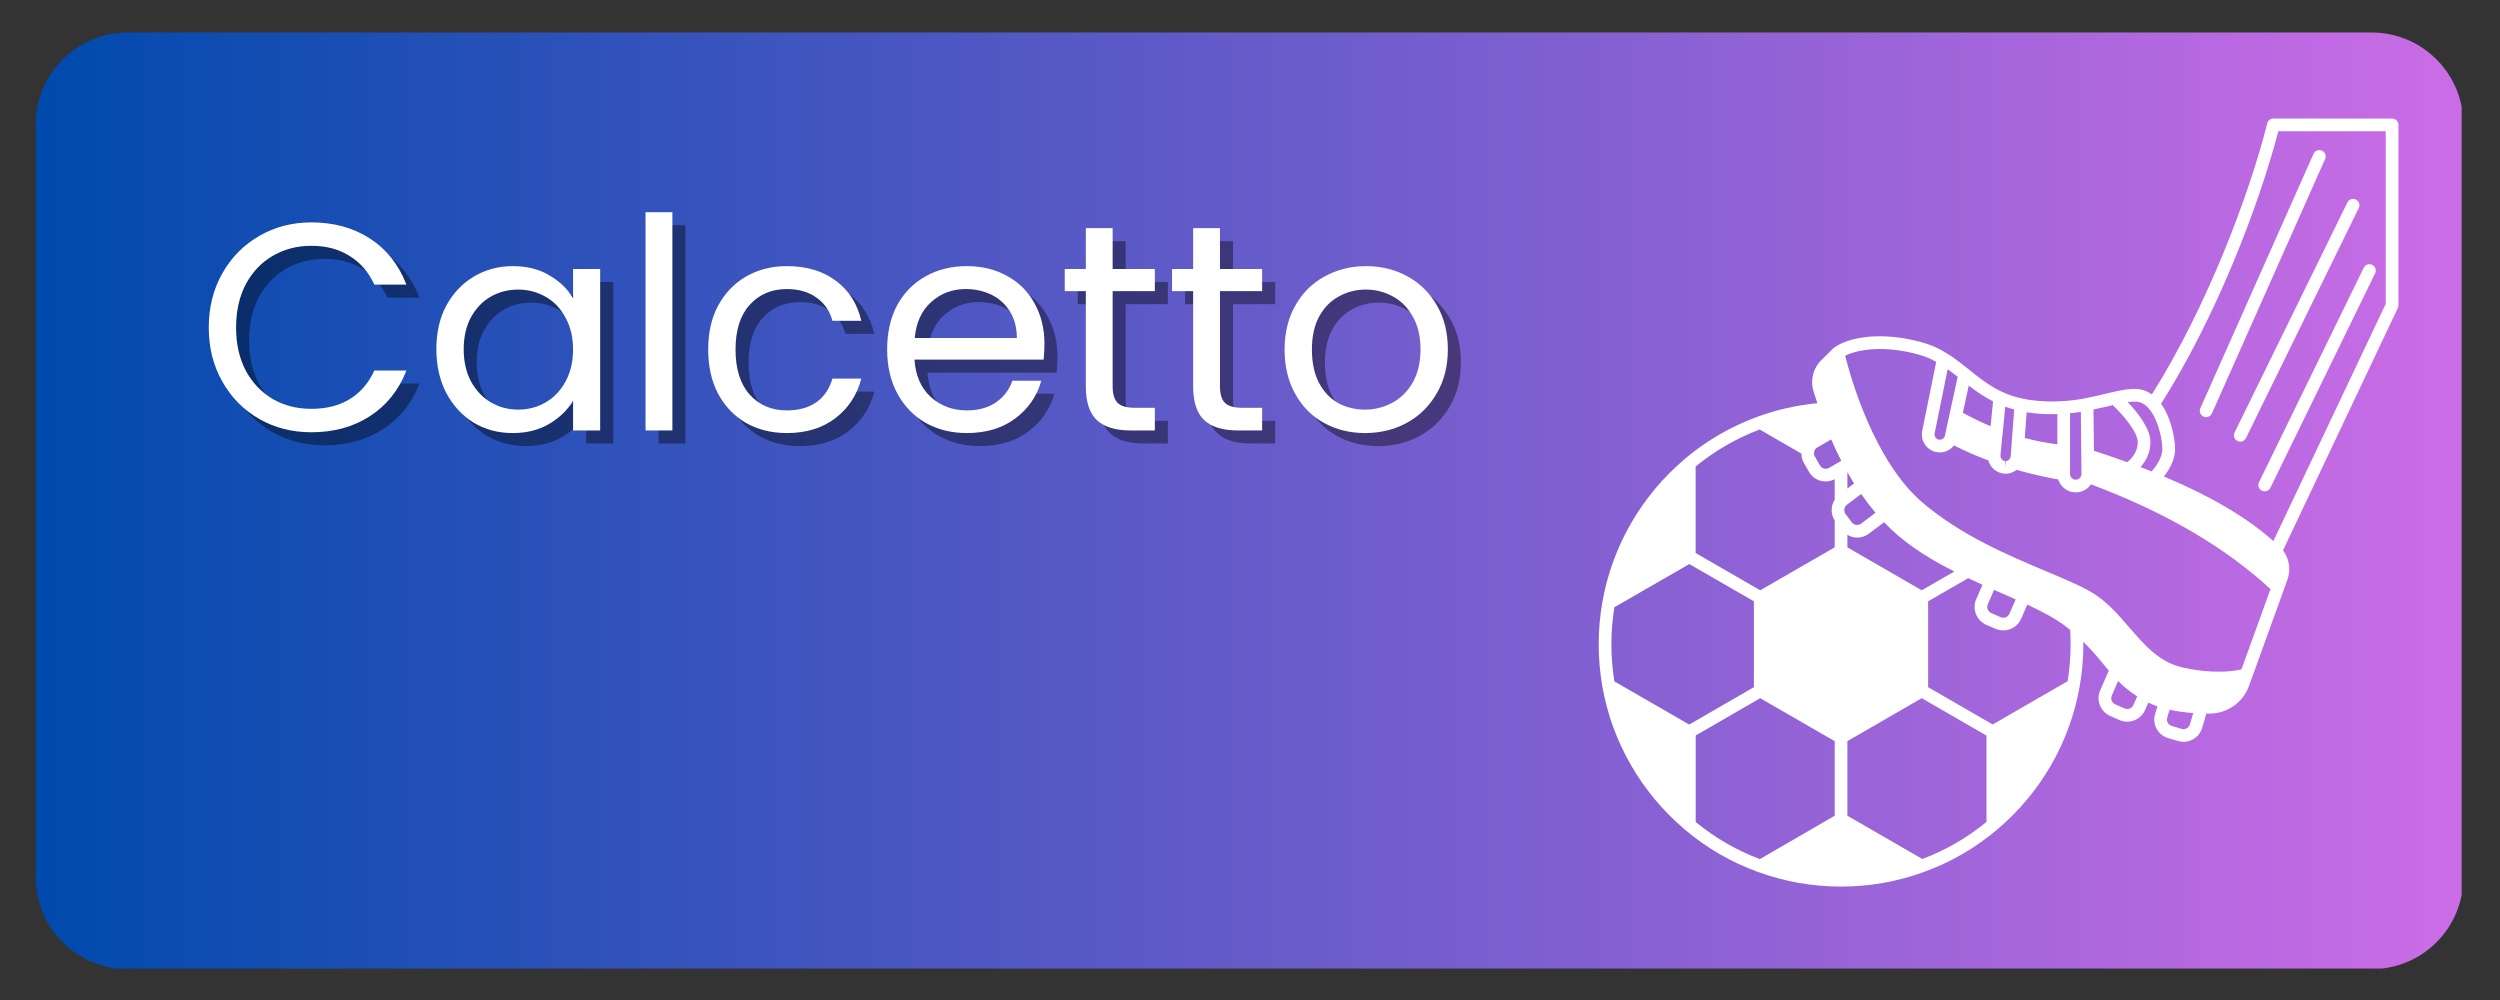 <svg version="1.2" preserveAspectRatio="xMidYMid meet" height="80" viewBox="0 0 150 60" zoomAndPan="magnify" width="200" xmlns:xlink="http://www.w3.org/1999/xlink" xmlns="http://www.w3.org/2000/svg"><rect x="0" y="0" width="150" height="60" fill="#333333" stroke="none"/><defs><clipPath id="9ec5a4f9d8"><path d="M 2.148 1.949 L 147.699 1.949 L 147.699 58.113 L 2.148 58.113 Z M 2.148 1.949"></path></clipPath><clipPath id="71e3583d75"><path d="M 7.648 1.949 L 142.301 1.949 C 143.758 1.949 145.156 2.531 146.188 3.562 C 147.219 4.594 147.801 5.992 147.801 7.449 L 147.801 52.648 C 147.801 54.109 147.219 55.508 146.188 56.539 C 145.156 57.57 143.758 58.148 142.301 58.148 L 7.648 58.148 C 6.191 58.148 4.793 57.57 3.762 56.539 C 2.73 55.508 2.148 54.109 2.148 52.648 L 2.148 7.449 C 2.148 5.992 2.73 4.594 3.762 3.562 C 4.793 2.531 6.191 1.949 7.648 1.949 Z M 7.648 1.949"></path></clipPath><linearGradient id="25682f39c1" y2="128" gradientUnits="userSpaceOnUse" x2="663.456" y1="128" gradientTransform="matrix(0.219,0,0,0.219,2.149,1.95)" x1="0.003"><stop offset="0" style="stop-color:#004aad;stop-opacity:1;"></stop><stop offset="0.004" style="stop-color:#014aad;stop-opacity:1;"></stop><stop offset="0.008" style="stop-color:#024aad;stop-opacity:1;"></stop><stop offset="0.012" style="stop-color:#024aae;stop-opacity:1;"></stop><stop offset="0.016" style="stop-color:#034aae;stop-opacity:1;"></stop><stop offset="0.02" style="stop-color:#044bae;stop-opacity:1;"></stop><stop offset="0.023" style="stop-color:#054bae;stop-opacity:1;"></stop><stop offset="0.027" style="stop-color:#064bae;stop-opacity:1;"></stop><stop offset="0.031" style="stop-color:#064baf;stop-opacity:1;"></stop><stop offset="0.035" style="stop-color:#074baf;stop-opacity:1;"></stop><stop offset="0.039" style="stop-color:#084baf;stop-opacity:1;"></stop><stop offset="0.043" style="stop-color:#094baf;stop-opacity:1;"></stop><stop offset="0.047" style="stop-color:#0a4cb0;stop-opacity:1;"></stop><stop offset="0.051" style="stop-color:#0a4cb0;stop-opacity:1;"></stop><stop offset="0.055" style="stop-color:#0b4cb0;stop-opacity:1;"></stop><stop offset="0.059" style="stop-color:#0c4cb0;stop-opacity:1;"></stop><stop offset="0.062" style="stop-color:#0d4cb0;stop-opacity:1;"></stop><stop offset="0.066" style="stop-color:#0d4cb1;stop-opacity:1;"></stop><stop offset="0.07" style="stop-color:#0e4cb1;stop-opacity:1;"></stop><stop offset="0.074" style="stop-color:#0f4cb1;stop-opacity:1;"></stop><stop offset="0.078" style="stop-color:#104db1;stop-opacity:1;"></stop><stop offset="0.082" style="stop-color:#114db2;stop-opacity:1;"></stop><stop offset="0.086" style="stop-color:#114db2;stop-opacity:1;"></stop><stop offset="0.09" style="stop-color:#124db2;stop-opacity:1;"></stop><stop offset="0.094" style="stop-color:#134db2;stop-opacity:1;"></stop><stop offset="0.098" style="stop-color:#144db2;stop-opacity:1;"></stop><stop offset="0.102" style="stop-color:#154db3;stop-opacity:1;"></stop><stop offset="0.105" style="stop-color:#154eb3;stop-opacity:1;"></stop><stop offset="0.109" style="stop-color:#164eb3;stop-opacity:1;"></stop><stop offset="0.113" style="stop-color:#174eb3;stop-opacity:1;"></stop><stop offset="0.117" style="stop-color:#184eb4;stop-opacity:1;"></stop><stop offset="0.121" style="stop-color:#194eb4;stop-opacity:1;"></stop><stop offset="0.125" style="stop-color:#194eb4;stop-opacity:1;"></stop><stop offset="0.129" style="stop-color:#1a4eb4;stop-opacity:1;"></stop><stop offset="0.133" style="stop-color:#1b4eb4;stop-opacity:1;"></stop><stop offset="0.137" style="stop-color:#1c4fb5;stop-opacity:1;"></stop><stop offset="0.141" style="stop-color:#1d4fb5;stop-opacity:1;"></stop><stop offset="0.145" style="stop-color:#1d4fb5;stop-opacity:1;"></stop><stop offset="0.148" style="stop-color:#1e4fb5;stop-opacity:1;"></stop><stop offset="0.152" style="stop-color:#1f4fb6;stop-opacity:1;"></stop><stop offset="0.156" style="stop-color:#204fb6;stop-opacity:1;"></stop><stop offset="0.16" style="stop-color:#214fb6;stop-opacity:1;"></stop><stop offset="0.164" style="stop-color:#2150b6;stop-opacity:1;"></stop><stop offset="0.168" style="stop-color:#2250b6;stop-opacity:1;"></stop><stop offset="0.172" style="stop-color:#2350b7;stop-opacity:1;"></stop><stop offset="0.176" style="stop-color:#2450b7;stop-opacity:1;"></stop><stop offset="0.18" style="stop-color:#2450b7;stop-opacity:1;"></stop><stop offset="0.184" style="stop-color:#2550b7;stop-opacity:1;"></stop><stop offset="0.188" style="stop-color:#2650b8;stop-opacity:1;"></stop><stop offset="0.191" style="stop-color:#2750b8;stop-opacity:1;"></stop><stop offset="0.195" style="stop-color:#2851b8;stop-opacity:1;"></stop><stop offset="0.199" style="stop-color:#2851b8;stop-opacity:1;"></stop><stop offset="0.203" style="stop-color:#2951b8;stop-opacity:1;"></stop><stop offset="0.207" style="stop-color:#2a51b9;stop-opacity:1;"></stop><stop offset="0.211" style="stop-color:#2b51b9;stop-opacity:1;"></stop><stop offset="0.215" style="stop-color:#2c51b9;stop-opacity:1;"></stop><stop offset="0.219" style="stop-color:#2c51b9;stop-opacity:1;"></stop><stop offset="0.223" style="stop-color:#2d52ba;stop-opacity:1;"></stop><stop offset="0.227" style="stop-color:#2e52ba;stop-opacity:1;"></stop><stop offset="0.23" style="stop-color:#2f52ba;stop-opacity:1;"></stop><stop offset="0.234" style="stop-color:#3052ba;stop-opacity:1;"></stop><stop offset="0.238" style="stop-color:#3052ba;stop-opacity:1;"></stop><stop offset="0.242" style="stop-color:#3152bb;stop-opacity:1;"></stop><stop offset="0.246" style="stop-color:#3252bb;stop-opacity:1;"></stop><stop offset="0.25" style="stop-color:#3352bb;stop-opacity:1;"></stop><stop offset="0.254" style="stop-color:#3453bb;stop-opacity:1;"></stop><stop offset="0.258" style="stop-color:#3453bc;stop-opacity:1;"></stop><stop offset="0.262" style="stop-color:#3553bc;stop-opacity:1;"></stop><stop offset="0.266" style="stop-color:#3653bc;stop-opacity:1;"></stop><stop offset="0.27" style="stop-color:#3753bc;stop-opacity:1;"></stop><stop offset="0.273" style="stop-color:#3853bd;stop-opacity:1;"></stop><stop offset="0.277" style="stop-color:#3853bd;stop-opacity:1;"></stop><stop offset="0.281" style="stop-color:#3954bd;stop-opacity:1;"></stop><stop offset="0.285" style="stop-color:#3a54bd;stop-opacity:1;"></stop><stop offset="0.289" style="stop-color:#3b54bd;stop-opacity:1;"></stop><stop offset="0.293" style="stop-color:#3b54be;stop-opacity:1;"></stop><stop offset="0.297" style="stop-color:#3c54be;stop-opacity:1;"></stop><stop offset="0.301" style="stop-color:#3d54be;stop-opacity:1;"></stop><stop offset="0.305" style="stop-color:#3e54be;stop-opacity:1;"></stop><stop offset="0.309" style="stop-color:#3f54bf;stop-opacity:1;"></stop><stop offset="0.312" style="stop-color:#3f55bf;stop-opacity:1;"></stop><stop offset="0.316" style="stop-color:#4055bf;stop-opacity:1;"></stop><stop offset="0.32" style="stop-color:#4155bf;stop-opacity:1;"></stop><stop offset="0.324" style="stop-color:#4255bf;stop-opacity:1;"></stop><stop offset="0.328" style="stop-color:#4355c0;stop-opacity:1;"></stop><stop offset="0.332" style="stop-color:#4355c0;stop-opacity:1;"></stop><stop offset="0.336" style="stop-color:#4455c0;stop-opacity:1;"></stop><stop offset="0.34" style="stop-color:#4556c0;stop-opacity:1;"></stop><stop offset="0.344" style="stop-color:#4656c1;stop-opacity:1;"></stop><stop offset="0.348" style="stop-color:#4756c1;stop-opacity:1;"></stop><stop offset="0.352" style="stop-color:#4756c1;stop-opacity:1;"></stop><stop offset="0.355" style="stop-color:#4856c1;stop-opacity:1;"></stop><stop offset="0.359" style="stop-color:#4956c1;stop-opacity:1;"></stop><stop offset="0.363" style="stop-color:#4a56c2;stop-opacity:1;"></stop><stop offset="0.367" style="stop-color:#4b56c2;stop-opacity:1;"></stop><stop offset="0.371" style="stop-color:#4b57c2;stop-opacity:1;"></stop><stop offset="0.375" style="stop-color:#4c57c2;stop-opacity:1;"></stop><stop offset="0.379" style="stop-color:#4d57c3;stop-opacity:1;"></stop><stop offset="0.383" style="stop-color:#4e57c3;stop-opacity:1;"></stop><stop offset="0.387" style="stop-color:#4e57c3;stop-opacity:1;"></stop><stop offset="0.391" style="stop-color:#4f57c3;stop-opacity:1;"></stop><stop offset="0.395" style="stop-color:#5057c3;stop-opacity:1;"></stop><stop offset="0.398" style="stop-color:#5158c4;stop-opacity:1;"></stop><stop offset="0.402" style="stop-color:#5258c4;stop-opacity:1;"></stop><stop offset="0.406" style="stop-color:#5258c4;stop-opacity:1;"></stop><stop offset="0.41" style="stop-color:#5358c4;stop-opacity:1;"></stop><stop offset="0.414" style="stop-color:#5458c5;stop-opacity:1;"></stop><stop offset="0.418" style="stop-color:#5558c5;stop-opacity:1;"></stop><stop offset="0.422" style="stop-color:#5658c5;stop-opacity:1;"></stop><stop offset="0.426" style="stop-color:#5658c5;stop-opacity:1;"></stop><stop offset="0.43" style="stop-color:#5759c5;stop-opacity:1;"></stop><stop offset="0.434" style="stop-color:#5859c6;stop-opacity:1;"></stop><stop offset="0.438" style="stop-color:#5959c6;stop-opacity:1;"></stop><stop offset="0.441" style="stop-color:#5a59c6;stop-opacity:1;"></stop><stop offset="0.445" style="stop-color:#5a59c6;stop-opacity:1;"></stop><stop offset="0.449" style="stop-color:#5b59c7;stop-opacity:1;"></stop><stop offset="0.453" style="stop-color:#5c59c7;stop-opacity:1;"></stop><stop offset="0.457" style="stop-color:#5d5ac7;stop-opacity:1;"></stop><stop offset="0.461" style="stop-color:#5e5ac7;stop-opacity:1;"></stop><stop offset="0.465" style="stop-color:#5e5ac7;stop-opacity:1;"></stop><stop offset="0.469" style="stop-color:#5f5ac8;stop-opacity:1;"></stop><stop offset="0.473" style="stop-color:#605ac8;stop-opacity:1;"></stop><stop offset="0.477" style="stop-color:#615ac8;stop-opacity:1;"></stop><stop offset="0.48" style="stop-color:#625ac8;stop-opacity:1;"></stop><stop offset="0.484" style="stop-color:#625bc9;stop-opacity:1;"></stop><stop offset="0.488" style="stop-color:#635bc9;stop-opacity:1;"></stop><stop offset="0.492" style="stop-color:#645bc9;stop-opacity:1;"></stop><stop offset="0.496" style="stop-color:#655bc9;stop-opacity:1;"></stop><stop offset="0.5" style="stop-color:#655bc9;stop-opacity:1;"></stop><stop offset="0.504" style="stop-color:#665bca;stop-opacity:1;"></stop><stop offset="0.508" style="stop-color:#675bca;stop-opacity:1;"></stop><stop offset="0.512" style="stop-color:#685bca;stop-opacity:1;"></stop><stop offset="0.516" style="stop-color:#695cca;stop-opacity:1;"></stop><stop offset="0.52" style="stop-color:#695ccb;stop-opacity:1;"></stop><stop offset="0.523" style="stop-color:#6a5ccb;stop-opacity:1;"></stop><stop offset="0.527" style="stop-color:#6b5ccb;stop-opacity:1;"></stop><stop offset="0.531" style="stop-color:#6c5ccb;stop-opacity:1;"></stop><stop offset="0.535" style="stop-color:#6d5ccb;stop-opacity:1;"></stop><stop offset="0.539" style="stop-color:#6d5ccc;stop-opacity:1;"></stop><stop offset="0.543" style="stop-color:#6e5dcc;stop-opacity:1;"></stop><stop offset="0.547" style="stop-color:#6f5dcc;stop-opacity:1;"></stop><stop offset="0.551" style="stop-color:#705dcc;stop-opacity:1;"></stop><stop offset="0.555" style="stop-color:#715dcd;stop-opacity:1;"></stop><stop offset="0.559" style="stop-color:#715dcd;stop-opacity:1;"></stop><stop offset="0.562" style="stop-color:#725dcd;stop-opacity:1;"></stop><stop offset="0.566" style="stop-color:#735dcd;stop-opacity:1;"></stop><stop offset="0.57" style="stop-color:#745dcd;stop-opacity:1;"></stop><stop offset="0.574" style="stop-color:#755ece;stop-opacity:1;"></stop><stop offset="0.578" style="stop-color:#755ece;stop-opacity:1;"></stop><stop offset="0.582" style="stop-color:#765ece;stop-opacity:1;"></stop><stop offset="0.586" style="stop-color:#775ece;stop-opacity:1;"></stop><stop offset="0.59" style="stop-color:#785ecf;stop-opacity:1;"></stop><stop offset="0.594" style="stop-color:#795ecf;stop-opacity:1;"></stop><stop offset="0.598" style="stop-color:#795ecf;stop-opacity:1;"></stop><stop offset="0.602" style="stop-color:#7a5fcf;stop-opacity:1;"></stop><stop offset="0.605" style="stop-color:#7b5fcf;stop-opacity:1;"></stop><stop offset="0.609" style="stop-color:#7c5fd0;stop-opacity:1;"></stop><stop offset="0.613" style="stop-color:#7c5fd0;stop-opacity:1;"></stop><stop offset="0.617" style="stop-color:#7d5fd0;stop-opacity:1;"></stop><stop offset="0.621" style="stop-color:#7e5fd0;stop-opacity:1;"></stop><stop offset="0.625" style="stop-color:#7f5fd1;stop-opacity:1;"></stop><stop offset="0.629" style="stop-color:#805fd1;stop-opacity:1;"></stop><stop offset="0.633" style="stop-color:#8060d1;stop-opacity:1;"></stop><stop offset="0.637" style="stop-color:#8160d1;stop-opacity:1;"></stop><stop offset="0.641" style="stop-color:#8260d1;stop-opacity:1;"></stop><stop offset="0.645" style="stop-color:#8360d2;stop-opacity:1;"></stop><stop offset="0.648" style="stop-color:#8460d2;stop-opacity:1;"></stop><stop offset="0.652" style="stop-color:#8460d2;stop-opacity:1;"></stop><stop offset="0.656" style="stop-color:#8560d2;stop-opacity:1;"></stop><stop offset="0.66" style="stop-color:#8661d3;stop-opacity:1;"></stop><stop offset="0.664" style="stop-color:#8761d3;stop-opacity:1;"></stop><stop offset="0.668" style="stop-color:#8861d3;stop-opacity:1;"></stop><stop offset="0.672" style="stop-color:#8861d3;stop-opacity:1;"></stop><stop offset="0.676" style="stop-color:#8961d3;stop-opacity:1;"></stop><stop offset="0.68" style="stop-color:#8a61d4;stop-opacity:1;"></stop><stop offset="0.684" style="stop-color:#8b61d4;stop-opacity:1;"></stop><stop offset="0.688" style="stop-color:#8c61d4;stop-opacity:1;"></stop><stop offset="0.691" style="stop-color:#8c62d4;stop-opacity:1;"></stop><stop offset="0.695" style="stop-color:#8d62d5;stop-opacity:1;"></stop><stop offset="0.699" style="stop-color:#8e62d5;stop-opacity:1;"></stop><stop offset="0.703" style="stop-color:#8f62d5;stop-opacity:1;"></stop><stop offset="0.707" style="stop-color:#9062d5;stop-opacity:1;"></stop><stop offset="0.711" style="stop-color:#9062d5;stop-opacity:1;"></stop><stop offset="0.715" style="stop-color:#9162d6;stop-opacity:1;"></stop><stop offset="0.719" style="stop-color:#9263d6;stop-opacity:1;"></stop><stop offset="0.723" style="stop-color:#9363d6;stop-opacity:1;"></stop><stop offset="0.727" style="stop-color:#9363d6;stop-opacity:1;"></stop><stop offset="0.73" style="stop-color:#9463d7;stop-opacity:1;"></stop><stop offset="0.734" style="stop-color:#9563d7;stop-opacity:1;"></stop><stop offset="0.738" style="stop-color:#9663d7;stop-opacity:1;"></stop><stop offset="0.742" style="stop-color:#9763d7;stop-opacity:1;"></stop><stop offset="0.746" style="stop-color:#9763d8;stop-opacity:1;"></stop><stop offset="0.75" style="stop-color:#9864d8;stop-opacity:1;"></stop><stop offset="0.754" style="stop-color:#9964d8;stop-opacity:1;"></stop><stop offset="0.758" style="stop-color:#9a64d8;stop-opacity:1;"></stop><stop offset="0.762" style="stop-color:#9b64d8;stop-opacity:1;"></stop><stop offset="0.766" style="stop-color:#9b64d9;stop-opacity:1;"></stop><stop offset="0.77" style="stop-color:#9c64d9;stop-opacity:1;"></stop><stop offset="0.773" style="stop-color:#9d64d9;stop-opacity:1;"></stop><stop offset="0.777" style="stop-color:#9e65d9;stop-opacity:1;"></stop><stop offset="0.781" style="stop-color:#9f65da;stop-opacity:1;"></stop><stop offset="0.785" style="stop-color:#9f65da;stop-opacity:1;"></stop><stop offset="0.789" style="stop-color:#a065da;stop-opacity:1;"></stop><stop offset="0.793" style="stop-color:#a165da;stop-opacity:1;"></stop><stop offset="0.797" style="stop-color:#a265da;stop-opacity:1;"></stop><stop offset="0.801" style="stop-color:#a365db;stop-opacity:1;"></stop><stop offset="0.805" style="stop-color:#a365db;stop-opacity:1;"></stop><stop offset="0.809" style="stop-color:#a466db;stop-opacity:1;"></stop><stop offset="0.812" style="stop-color:#a566db;stop-opacity:1;"></stop><stop offset="0.816" style="stop-color:#a666dc;stop-opacity:1;"></stop><stop offset="0.82" style="stop-color:#a766dc;stop-opacity:1;"></stop><stop offset="0.824" style="stop-color:#a766dc;stop-opacity:1;"></stop><stop offset="0.828" style="stop-color:#a866dc;stop-opacity:1;"></stop><stop offset="0.832" style="stop-color:#a966dc;stop-opacity:1;"></stop><stop offset="0.836" style="stop-color:#aa67dd;stop-opacity:1;"></stop><stop offset="0.84" style="stop-color:#aa67dd;stop-opacity:1;"></stop><stop offset="0.844" style="stop-color:#ab67dd;stop-opacity:1;"></stop><stop offset="0.848" style="stop-color:#ac67dd;stop-opacity:1;"></stop><stop offset="0.852" style="stop-color:#ad67de;stop-opacity:1;"></stop><stop offset="0.855" style="stop-color:#ae67de;stop-opacity:1;"></stop><stop offset="0.859" style="stop-color:#ae67de;stop-opacity:1;"></stop><stop offset="0.863" style="stop-color:#af67de;stop-opacity:1;"></stop><stop offset="0.867" style="stop-color:#b068de;stop-opacity:1;"></stop><stop offset="0.871" style="stop-color:#b168df;stop-opacity:1;"></stop><stop offset="0.875" style="stop-color:#b268df;stop-opacity:1;"></stop><stop offset="0.879" style="stop-color:#b268df;stop-opacity:1;"></stop><stop offset="0.883" style="stop-color:#b368df;stop-opacity:1;"></stop><stop offset="0.887" style="stop-color:#b468e0;stop-opacity:1;"></stop><stop offset="0.891" style="stop-color:#b568e0;stop-opacity:1;"></stop><stop offset="0.895" style="stop-color:#b669e0;stop-opacity:1;"></stop><stop offset="0.898" style="stop-color:#b669e0;stop-opacity:1;"></stop><stop offset="0.902" style="stop-color:#b769e0;stop-opacity:1;"></stop><stop offset="0.906" style="stop-color:#b869e1;stop-opacity:1;"></stop><stop offset="0.91" style="stop-color:#b969e1;stop-opacity:1;"></stop><stop offset="0.914" style="stop-color:#ba69e1;stop-opacity:1;"></stop><stop offset="0.918" style="stop-color:#ba69e1;stop-opacity:1;"></stop><stop offset="0.922" style="stop-color:#bb69e2;stop-opacity:1;"></stop><stop offset="0.926" style="stop-color:#bc6ae2;stop-opacity:1;"></stop><stop offset="0.93" style="stop-color:#bd6ae2;stop-opacity:1;"></stop><stop offset="0.934" style="stop-color:#bd6ae2;stop-opacity:1;"></stop><stop offset="0.938" style="stop-color:#be6ae2;stop-opacity:1;"></stop><stop offset="0.941" style="stop-color:#bf6ae3;stop-opacity:1;"></stop><stop offset="0.945" style="stop-color:#c06ae3;stop-opacity:1;"></stop><stop offset="0.949" style="stop-color:#c16ae3;stop-opacity:1;"></stop><stop offset="0.953" style="stop-color:#c16be3;stop-opacity:1;"></stop><stop offset="0.957" style="stop-color:#c26be4;stop-opacity:1;"></stop><stop offset="0.961" style="stop-color:#c36be4;stop-opacity:1;"></stop><stop offset="0.965" style="stop-color:#c46be4;stop-opacity:1;"></stop><stop offset="0.969" style="stop-color:#c56be4;stop-opacity:1;"></stop><stop offset="0.973" style="stop-color:#c56be4;stop-opacity:1;"></stop><stop offset="0.977" style="stop-color:#c66be5;stop-opacity:1;"></stop><stop offset="0.98" style="stop-color:#c76be5;stop-opacity:1;"></stop><stop offset="0.984" style="stop-color:#c86ce5;stop-opacity:1;"></stop><stop offset="0.988" style="stop-color:#c96ce5;stop-opacity:1;"></stop><stop offset="0.992" style="stop-color:#c96ce6;stop-opacity:1;"></stop><stop offset="0.996" style="stop-color:#ca6ce6;stop-opacity:1;"></stop><stop offset="1" style="stop-color:#cb6ce6;stop-opacity:1;"></stop></linearGradient><clipPath id="f3c7359448"><path d="M 95.914 7.113 L 143.914 7.113 L 143.914 53.613 L 95.914 53.613 Z M 95.914 7.113"></path></clipPath></defs><g id="35c35d4852"><g clip-path="url(#9ec5a4f9d8)" clip-rule="nonzero"><g clip-path="url(#71e3583d75)" clip-rule="nonzero"><path d="M 2.148 1.949 L 2.148 58.113 L 147.699 58.113 L 147.699 1.949 Z M 2.148 1.949" style="stroke:none;fill-rule:nonzero;fill:url(#25682f39c1);"></path></g></g><g clip-path="url(#f3c7359448)" clip-rule="nonzero"><path d="M 143.523 7.113 C 143.5 7.113 143.48 7.121 143.457 7.125 C 143.434 7.121 143.414 7.113 143.387 7.113 L 136.402 7.113 C 136.23 7.113 136.078 7.23 136.035 7.398 C 134.914 11.84 132.352 18.523 129.113 23.664 C 128.859 23.484 128.582 23.371 128.281 23.344 C 127.836 23.305 127.359 23.387 126.785 23.52 C 126.637 23.555 126.48 23.59 126.32 23.629 C 125.953 23.719 125.574 23.809 125.156 23.887 C 125.148 23.887 125.145 23.891 125.137 23.895 C 124.656 23.984 124.227 24.043 123.793 24.066 C 123.117 24.117 122.457 24.09 121.781 23.996 C 121.629 23.973 121.477 23.945 121.332 23.91 C 120.91 23.824 120.523 23.695 120.145 23.52 C 119.34 23.148 118.695 22.625 118.125 22.16 L 118.043 22.098 C 117.656 21.789 117.254 21.473 116.816 21.207 C 116.816 21.207 116.816 21.203 116.812 21.203 C 116.809 21.203 116.805 21.199 116.801 21.195 C 116.352 20.914 115.895 20.707 115.406 20.566 C 112.961 19.863 110.957 20.203 110.055 20.852 C 110.047 20.855 110.047 20.863 110.039 20.867 C 110.031 20.875 110.016 20.879 110.008 20.891 L 109.289 21.598 C 108.785 22.082 108.602 22.824 108.816 23.492 C 108.879 23.699 108.957 23.938 109.043 24.191 C 107.82 24.312 106.621 24.574 105.484 24.992 C 105.477 24.996 105.473 24.996 105.465 25 C 105.457 25.004 105.449 25.004 105.441 25.008 C 103.859 25.586 102.402 26.43 101.109 27.516 C 101.105 27.52 101.105 27.523 101.102 27.527 C 98.488 29.727 96.727 32.785 96.141 36.129 C 95.996 36.953 95.922 37.805 95.922 38.656 C 95.922 39.512 95.996 40.359 96.141 41.188 C 96.723 44.52 98.48 47.562 101.082 49.766 C 101.09 49.773 101.102 49.785 101.113 49.793 C 102.414 50.891 103.887 51.742 105.492 52.324 C 105.492 52.324 105.496 52.324 105.5 52.324 C 107.09 52.902 108.758 53.195 110.461 53.195 C 112.172 53.195 113.844 52.902 115.434 52.32 C 115.434 52.32 115.438 52.32 115.438 52.32 C 115.449 52.316 115.461 52.312 115.469 52.305 C 117.051 51.73 118.512 50.883 119.812 49.789 C 122.422 47.594 124.184 44.551 124.773 41.219 C 124.773 41.219 124.773 41.215 124.773 41.211 C 124.777 41.199 124.781 41.188 124.781 41.176 C 124.93 40.352 125 39.504 125 38.656 C 125 38.609 125 38.555 125 38.508 C 125.516 39.016 125.895 39.473 126.238 39.891 C 126.336 40.012 126.43 40.125 126.527 40.238 L 126.008 41.43 C 125.754 42.016 126.023 42.703 126.609 42.957 L 127.18 43.207 C 127.328 43.27 127.484 43.301 127.637 43.301 C 128.082 43.301 128.512 43.039 128.703 42.605 L 128.898 42.156 C 129.066 42.238 129.25 42.312 129.445 42.379 L 129.305 42.844 C 129.219 43.141 129.25 43.457 129.398 43.73 C 129.547 44 129.793 44.199 130.094 44.289 L 130.684 44.461 C 130.793 44.496 130.902 44.512 131.016 44.512 C 131.207 44.512 131.395 44.461 131.57 44.367 C 131.84 44.219 132.039 43.973 132.129 43.676 L 132.383 42.812 C 132.414 42.812 132.453 42.816 132.488 42.816 C 132.535 42.816 132.582 42.816 132.629 42.812 C 133.664 42.797 134.59 42.133 134.938 41.16 L 137.035 35.367 C 137.035 35.363 137.035 35.359 137.035 35.359 L 137.242 34.789 C 137.461 34.184 137.355 33.52 136.98 33.023 L 143.871 18.477 C 143.895 18.426 143.906 18.371 143.906 18.316 L 143.906 7.492 C 143.906 7.281 143.734 7.113 143.523 7.113 Z M 128.215 24.102 C 128.469 24.125 128.695 24.254 128.91 24.488 C 128.922 24.5 128.926 24.512 128.938 24.52 C 129.484 25.156 129.742 26.34 129.742 26.949 C 129.742 27.449 129.363 27.984 129.102 28.285 C 128.891 28.203 128.668 28.117 128.43 28.023 C 128.723 27.699 129.027 27.203 129.027 26.531 C 129.027 25.703 128.234 24.727 127.66 24.125 C 127.855 24.102 128.047 24.09 128.215 24.102 Z M 116.859 22.156 C 117.059 22.301 117.262 22.449 117.461 22.609 L 116.695 26.133 C 116.676 26.223 116.621 26.297 116.543 26.34 C 116.465 26.387 116.371 26.395 116.281 26.363 C 116.156 26.32 116.07 26.203 116.07 26.07 C 116.07 26.039 116.074 26.023 116.078 26 Z M 119.582 24.082 L 119.438 25.574 C 118.883 25.34 118.324 25.07 117.773 24.766 L 118.125 23.137 C 118.551 23.469 119.027 23.797 119.582 24.082 Z M 120.137 26.176 C 120.141 26.168 120.145 26.164 120.145 26.156 L 120.316 24.402 C 120.492 24.469 120.668 24.52 120.852 24.57 L 120.641 27.379 C 120.633 27.438 120.613 27.496 120.582 27.539 C 120.523 27.617 120.434 27.664 120.348 27.664 L 120.32 28.043 L 120.309 27.664 C 120.148 27.648 120.023 27.516 120.027 27.328 Z M 124.203 24.793 C 124.414 24.773 124.629 24.746 124.852 24.711 L 124.887 28.441 L 124.879 28.508 C 124.848 28.664 124.711 28.781 124.543 28.781 C 124.355 28.781 124.203 28.629 124.203 28.441 Z M 126.496 24.371 C 126.586 24.348 126.676 24.328 126.762 24.309 C 127.414 24.922 128.266 25.93 128.266 26.531 C 128.266 27.152 127.855 27.559 127.633 27.73 C 127.023 27.508 126.367 27.285 125.637 27.047 L 125.609 24.57 C 125.926 24.504 126.227 24.434 126.496 24.371 Z M 123.117 24.852 C 123.227 24.852 123.332 24.844 123.441 24.84 L 123.441 26.66 C 122.793 26.578 122.137 26.453 121.484 26.277 L 121.602 24.734 C 121.625 24.738 121.648 24.746 121.672 24.746 C 122.16 24.82 122.641 24.852 123.117 24.852 Z M 124.238 38.656 C 124.238 39.402 124.176 40.145 124.059 40.871 L 119.562 43.469 L 115.688 41.23 L 115.688 36.078 L 118.09 34.691 C 118.371 34.824 118.656 34.953 118.949 35.086 L 118.57 35.957 C 118.316 36.539 118.586 37.223 119.172 37.488 L 119.738 37.73 C 119.891 37.793 120.047 37.824 120.199 37.824 C 120.648 37.824 121.078 37.562 121.266 37.129 L 121.637 36.277 C 122.496 36.676 123.41 37.148 124.074 37.684 C 124.117 37.719 124.164 37.762 124.211 37.797 C 124.23 38.109 124.238 38.395 124.238 38.656 Z M 115.34 51.539 L 110.844 48.945 L 110.844 44.469 L 115.305 41.891 L 119.188 44.133 L 119.188 49.316 C 118.023 50.27 116.734 51.016 115.34 51.539 Z M 105.582 25.77 L 108.082 27.215 C 108.086 27.406 108.133 27.602 108.23 27.77 L 108.539 28.309 C 108.75 28.68 109.141 28.887 109.543 28.887 C 109.727 28.887 109.91 28.84 110.082 28.75 L 110.082 29.98 C 109.84 30.359 109.836 30.844 110.082 31.227 L 110.082 32.84 L 105.613 35.418 L 101.738 33.18 L 101.738 27.988 C 102.895 27.043 104.188 26.297 105.582 25.77 Z M 101.355 43.473 L 96.863 40.883 C 96.746 40.152 96.684 39.406 96.684 38.656 C 96.684 37.906 96.746 37.16 96.863 36.434 L 101.359 33.844 L 105.234 36.078 L 105.234 41.23 Z M 111.246 29.008 L 110.844 29.312 L 110.844 28.328 C 110.977 28.57 111.113 28.793 111.246 29.008 Z M 110.738 30.848 C 110.625 30.695 110.633 30.488 110.754 30.344 C 110.77 30.32 110.789 30.305 110.816 30.285 L 111.672 29.641 C 111.945 30.035 112.23 30.41 112.531 30.766 L 111.668 31.418 C 111.492 31.547 111.238 31.512 111.105 31.336 Z M 108.852 27.09 C 108.875 26.992 108.941 26.902 109.035 26.848 L 109.871 26.367 C 110.066 26.816 110.266 27.242 110.477 27.648 L 109.742 28.074 C 109.555 28.184 109.309 28.117 109.199 27.93 L 108.891 27.391 C 108.84 27.301 108.824 27.195 108.852 27.09 Z M 115.305 35.418 L 110.844 32.84 L 110.844 32.09 C 111.023 32.195 111.223 32.258 111.43 32.258 C 111.672 32.258 111.918 32.184 112.125 32.023 L 113.047 31.332 C 113.168 31.461 113.289 31.582 113.41 31.703 C 114.59 32.836 116.023 33.664 117.262 34.289 Z M 119.27 36.258 L 119.645 35.391 C 119.793 35.457 119.941 35.523 120.086 35.586 C 120.379 35.711 120.66 35.836 120.941 35.965 L 120.566 36.824 C 120.477 37.027 120.246 37.121 120.043 37.031 L 119.48 36.789 C 119.277 36.699 119.184 36.461 119.27 36.258 Z M 101.742 44.129 L 105.613 41.891 L 110.082 44.469 L 110.082 48.945 L 105.59 51.547 C 104.188 51.016 102.895 50.266 101.742 49.32 Z M 127.48 42.508 L 126.914 42.262 C 126.711 42.172 126.617 41.934 126.707 41.734 L 127.086 40.859 C 127.387 41.164 127.75 41.473 128.23 41.781 L 128.004 42.301 C 127.918 42.5 127.68 42.594 127.48 42.508 Z M 131.395 43.461 C 131.363 43.562 131.297 43.648 131.203 43.699 C 131.109 43.75 131 43.762 130.898 43.734 L 130.309 43.559 C 130.203 43.527 130.117 43.457 130.066 43.363 C 130.016 43.27 130.004 43.164 130.035 43.059 L 130.176 42.582 C 130.621 42.684 131.094 42.75 131.594 42.781 Z M 134.488 40.164 C 134.051 40.266 132.758 40.477 130.875 40.027 C 129.539 39.707 128.672 38.703 127.75 37.641 C 127.078 36.859 126.383 36.055 125.48 35.527 C 124.805 35.133 123.867 34.738 122.781 34.281 C 120.496 33.32 117.656 32.121 115.352 30.156 C 112.422 27.652 111.012 22.555 110.711 21.344 C 111.457 20.965 113.086 20.691 115.195 21.297 C 115.535 21.395 115.855 21.531 116.172 21.711 L 115.336 25.84 C 115.316 25.914 115.309 25.984 115.309 26.07 C 115.309 26.527 115.602 26.934 116.035 27.086 C 116.148 27.125 116.27 27.145 116.387 27.145 C 116.57 27.145 116.754 27.098 116.918 27.004 C 117.043 26.934 117.152 26.836 117.238 26.727 C 117.91 27.062 118.602 27.367 119.305 27.629 C 119.418 28.055 119.789 28.383 120.273 28.422 C 120.285 28.426 120.324 28.426 120.336 28.426 C 120.578 28.426 120.809 28.34 120.996 28.191 C 121.797 28.422 122.633 28.613 123.496 28.77 C 123.637 29.215 124.051 29.543 124.543 29.543 C 124.926 29.543 125.262 29.348 125.457 29.059 C 129.926 30.738 133.453 32.797 136.23 35.344 Z M 136.402 32.465 C 134.805 31.043 132.645 29.77 129.836 28.59 C 130.137 28.207 130.504 27.602 130.504 26.949 C 130.504 26.309 130.27 25.07 129.664 24.223 C 132.922 19.102 135.516 12.414 136.699 7.875 L 143.145 7.875 L 143.145 18.23 Z M 136.402 32.465" style="stroke:none;fill-rule:nonzero;fill:#ffffff;fill-opacity:1;"></path></g><path d="M 139.316 9.039 C 139.125 8.953 138.898 9.039 138.812 9.23 L 132.02 24.496 C 131.934 24.688 132.02 24.91 132.211 24.996 C 132.262 25.02 132.316 25.031 132.367 25.031 C 132.512 25.031 132.652 24.945 132.715 24.805 L 139.508 9.539 C 139.594 9.348 139.508 9.121 139.316 9.039 Z M 139.316 9.039" style="stroke:none;fill-rule:nonzero;fill:#ffffff;fill-opacity:1;"></path><path d="M 141.355 11.973 C 141.164 11.879 140.938 11.957 140.844 12.145 L 134.074 25.953 C 133.98 26.141 134.059 26.367 134.25 26.461 C 134.301 26.488 134.359 26.5 134.414 26.5 C 134.555 26.5 134.691 26.422 134.758 26.285 L 141.527 12.48 C 141.621 12.293 141.543 12.066 141.355 11.973 Z M 141.355 11.973" style="stroke:none;fill-rule:nonzero;fill:#ffffff;fill-opacity:1;"></path><path d="M 142.332 15.891 C 142.145 15.797 141.914 15.875 141.824 16.066 L 135.539 28.934 C 135.449 29.121 135.527 29.352 135.715 29.441 C 135.77 29.469 135.824 29.48 135.883 29.48 C 136.023 29.48 136.156 29.402 136.223 29.27 L 142.508 16.398 C 142.602 16.211 142.523 15.984 142.332 15.891 Z M 142.332 15.891" style="stroke:none;fill-rule:nonzero;fill:#ffffff;fill-opacity:1;"></path><g style="fill:#000000;fill-opacity:0.4;"><g transform="translate(12.541, 26.609)"><path d="M 0.766 -6.172 C 0.766 -7.379 1.035 -8.461 1.578 -9.422 C 2.117 -10.379 2.859 -11.129 3.797 -11.672 C 4.734 -12.211 5.773 -12.484 6.922 -12.484 C 8.266 -12.484 9.438 -12.16 10.438 -11.516 C 11.438 -10.867 12.164 -9.945 12.625 -8.75 L 10.703 -8.75 C 10.359 -9.5 9.863 -10.07 9.219 -10.469 C 8.582 -10.875 7.816 -11.078 6.922 -11.078 C 6.055 -11.078 5.281 -10.875 4.594 -10.469 C 3.914 -10.07 3.379 -9.504 2.984 -8.766 C 2.598 -8.023 2.406 -7.16 2.406 -6.172 C 2.406 -5.191 2.598 -4.332 2.984 -3.594 C 3.379 -2.863 3.914 -2.297 4.594 -1.891 C 5.281 -1.492 6.055 -1.297 6.922 -1.297 C 7.816 -1.297 8.582 -1.488 9.219 -1.875 C 9.863 -2.27 10.359 -2.844 10.703 -3.594 L 12.625 -3.594 C 12.164 -2.414 11.438 -1.504 10.438 -0.859 C 9.438 -0.211 8.266 0.109 6.922 0.109 C 5.773 0.109 4.734 -0.156 3.797 -0.688 C 2.859 -1.227 2.117 -1.977 1.578 -2.938 C 1.035 -3.895 0.766 -4.973 0.766 -6.172 Z M 0.766 -6.172" style="stroke:none"></path></g></g><g style="fill:#000000;fill-opacity:0.4;"><g transform="translate(26.198, 26.609)"><path d="M 0.766 -4.875 C 0.766 -5.875 0.961 -6.742 1.359 -7.484 C 1.766 -8.234 2.316 -8.816 3.016 -9.234 C 3.711 -9.648 4.492 -9.859 5.359 -9.859 C 6.211 -9.859 6.945 -9.672 7.562 -9.297 C 8.188 -8.93 8.656 -8.473 8.969 -7.922 L 8.969 -9.688 L 10.594 -9.688 L 10.594 0 L 8.969 0 L 8.969 -1.797 C 8.645 -1.234 8.164 -0.766 7.531 -0.391 C 6.906 -0.023 6.176 0.156 5.344 0.156 C 4.477 0.156 3.695 -0.051 3 -0.469 C 2.312 -0.895 1.766 -1.488 1.359 -2.25 C 0.961 -3.02 0.766 -3.895 0.766 -4.875 Z M 8.969 -4.859 C 8.969 -5.586 8.816 -6.223 8.516 -6.766 C 8.223 -7.316 7.828 -7.734 7.328 -8.016 C 6.828 -8.305 6.273 -8.453 5.672 -8.453 C 5.078 -8.453 4.531 -8.312 4.031 -8.031 C 3.539 -7.75 3.145 -7.336 2.844 -6.797 C 2.551 -6.254 2.406 -5.613 2.406 -4.875 C 2.406 -4.133 2.551 -3.488 2.844 -2.938 C 3.145 -2.395 3.539 -1.977 4.031 -1.688 C 4.531 -1.395 5.078 -1.25 5.672 -1.25 C 6.273 -1.25 6.828 -1.395 7.328 -1.688 C 7.828 -1.977 8.223 -2.395 8.516 -2.938 C 8.816 -3.488 8.969 -4.129 8.969 -4.859 Z M 8.969 -4.859" style="stroke:none"></path></g></g><g style="fill:#000000;fill-opacity:0.4;"><g transform="translate(38.156, 26.609)"><path d="M 2.969 -13.094 L 2.969 0 L 1.359 0 L 1.359 -13.094 Z M 2.969 -13.094" style="stroke:none"></path></g></g><g style="fill:#000000;fill-opacity:0.4;"><g transform="translate(42.508, 26.609)"><path d="M 0.766 -4.859 C 0.766 -5.867 0.961 -6.742 1.359 -7.484 C 1.766 -8.234 2.32 -8.816 3.031 -9.234 C 3.75 -9.648 4.566 -9.859 5.484 -9.859 C 6.672 -9.859 7.648 -9.566 8.422 -8.984 C 9.203 -8.41 9.711 -7.609 9.953 -6.578 L 8.219 -6.578 C 8.062 -7.172 7.742 -7.633 7.266 -7.969 C 6.785 -8.312 6.191 -8.484 5.484 -8.484 C 4.566 -8.484 3.82 -8.164 3.25 -7.531 C 2.688 -6.906 2.406 -6.016 2.406 -4.859 C 2.406 -3.691 2.688 -2.789 3.25 -2.156 C 3.82 -1.52 4.566 -1.203 5.484 -1.203 C 6.191 -1.203 6.781 -1.363 7.25 -1.688 C 7.719 -2.02 8.039 -2.492 8.219 -3.109 L 9.953 -3.109 C 9.691 -2.117 9.172 -1.328 8.391 -0.734 C 7.617 -0.141 6.648 0.156 5.484 0.156 C 4.566 0.156 3.75 -0.047 3.031 -0.453 C 2.32 -0.867 1.766 -1.453 1.359 -2.203 C 0.961 -2.961 0.766 -3.848 0.766 -4.859 Z M 0.766 -4.859" style="stroke:none"></path></g></g><g style="fill:#000000;fill-opacity:0.4;"><g transform="translate(53.245, 26.609)"><path d="M 10.203 -5.219 C 10.203 -4.914 10.188 -4.594 10.156 -4.25 L 2.406 -4.25 C 2.469 -3.289 2.797 -2.539 3.391 -2 C 3.984 -1.469 4.703 -1.203 5.547 -1.203 C 6.242 -1.203 6.828 -1.363 7.297 -1.688 C 7.766 -2.008 8.094 -2.441 8.281 -2.984 L 10.016 -2.984 C 9.754 -2.055 9.234 -1.301 8.453 -0.719 C 7.672 -0.133 6.703 0.156 5.547 0.156 C 4.629 0.156 3.805 -0.047 3.078 -0.453 C 2.359 -0.867 1.789 -1.457 1.375 -2.219 C 0.969 -2.977 0.766 -3.859 0.766 -4.859 C 0.766 -5.867 0.961 -6.75 1.359 -7.5 C 1.766 -8.25 2.328 -8.828 3.047 -9.234 C 3.773 -9.648 4.609 -9.859 5.547 -9.859 C 6.473 -9.859 7.289 -9.656 8 -9.25 C 8.707 -8.852 9.25 -8.301 9.625 -7.594 C 10.008 -6.895 10.203 -6.102 10.203 -5.219 Z M 8.547 -5.547 C 8.547 -6.16 8.41 -6.688 8.141 -7.125 C 7.867 -7.57 7.5 -7.91 7.031 -8.141 C 6.562 -8.367 6.047 -8.484 5.484 -8.484 C 4.672 -8.484 3.977 -8.223 3.406 -7.703 C 2.832 -7.191 2.504 -6.473 2.422 -5.547 Z M 8.547 -5.547" style="stroke:none"></path></g></g><g style="fill:#000000;fill-opacity:0.4;"><g transform="translate(64.213, 26.609)"><path d="M 3.328 -8.359 L 3.328 -2.656 C 3.328 -2.188 3.426 -1.852 3.625 -1.656 C 3.82 -1.457 4.172 -1.359 4.672 -1.359 L 5.859 -1.359 L 5.859 0 L 4.406 0 C 3.508 0 2.836 -0.203 2.391 -0.609 C 1.941 -1.023 1.719 -1.707 1.719 -2.656 L 1.719 -8.359 L 0.453 -8.359 L 0.453 -9.688 L 1.719 -9.688 L 1.719 -12.141 L 3.328 -12.141 L 3.328 -9.688 L 5.859 -9.688 L 5.859 -8.359 Z M 3.328 -8.359" style="stroke:none"></path></g></g><g style="fill:#000000;fill-opacity:0.4;"><g transform="translate(70.652, 26.609)"><path d="M 3.328 -8.359 L 3.328 -2.656 C 3.328 -2.188 3.426 -1.852 3.625 -1.656 C 3.82 -1.457 4.172 -1.359 4.672 -1.359 L 5.859 -1.359 L 5.859 0 L 4.406 0 C 3.508 0 2.836 -0.203 2.391 -0.609 C 1.941 -1.023 1.719 -1.707 1.719 -2.656 L 1.719 -8.359 L 0.453 -8.359 L 0.453 -9.688 L 1.719 -9.688 L 1.719 -12.141 L 3.328 -12.141 L 3.328 -9.688 L 5.859 -9.688 L 5.859 -8.359 Z M 3.328 -8.359" style="stroke:none"></path></g></g><g style="fill:#000000;fill-opacity:0.4;"><g transform="translate(77.091, 26.609)"><path d="M 5.594 0.156 C 4.688 0.156 3.863 -0.047 3.125 -0.453 C 2.383 -0.867 1.805 -1.457 1.391 -2.219 C 0.973 -2.977 0.766 -3.859 0.766 -4.859 C 0.766 -5.848 0.977 -6.723 1.406 -7.484 C 1.832 -8.242 2.414 -8.828 3.156 -9.234 C 3.906 -9.648 4.738 -9.859 5.656 -9.859 C 6.582 -9.859 7.414 -9.648 8.156 -9.234 C 8.895 -8.828 9.477 -8.25 9.906 -7.5 C 10.344 -6.75 10.562 -5.867 10.562 -4.859 C 10.562 -3.859 10.336 -2.977 9.891 -2.219 C 9.453 -1.457 8.852 -0.867 8.094 -0.453 C 7.344 -0.047 6.508 0.156 5.594 0.156 Z M 5.594 -1.25 C 6.164 -1.25 6.707 -1.383 7.219 -1.656 C 7.727 -1.926 8.141 -2.332 8.453 -2.875 C 8.766 -3.426 8.922 -4.086 8.922 -4.859 C 8.922 -5.641 8.766 -6.301 8.453 -6.844 C 8.148 -7.383 7.75 -7.785 7.25 -8.047 C 6.758 -8.316 6.223 -8.453 5.641 -8.453 C 5.055 -8.453 4.52 -8.316 4.031 -8.047 C 3.539 -7.785 3.145 -7.383 2.844 -6.844 C 2.551 -6.301 2.406 -5.641 2.406 -4.859 C 2.406 -4.066 2.547 -3.398 2.828 -2.859 C 3.117 -2.316 3.504 -1.91 3.984 -1.641 C 4.473 -1.379 5.008 -1.25 5.594 -1.25 Z M 5.594 -1.25" style="stroke:none"></path></g></g><g style="fill:#ffffff;fill-opacity:1;"><g transform="translate(11.759, 25.827)"><path d="M 0.766 -6.172 C 0.766 -7.379 1.035 -8.461 1.578 -9.422 C 2.117 -10.379 2.859 -11.129 3.797 -11.672 C 4.734 -12.211 5.773 -12.484 6.922 -12.484 C 8.266 -12.484 9.438 -12.16 10.438 -11.516 C 11.438 -10.867 12.164 -9.945 12.625 -8.75 L 10.703 -8.75 C 10.359 -9.5 9.863 -10.07 9.219 -10.469 C 8.582 -10.875 7.816 -11.078 6.922 -11.078 C 6.055 -11.078 5.281 -10.875 4.594 -10.469 C 3.914 -10.07 3.379 -9.504 2.984 -8.766 C 2.598 -8.023 2.406 -7.16 2.406 -6.172 C 2.406 -5.191 2.598 -4.332 2.984 -3.594 C 3.379 -2.863 3.914 -2.297 4.594 -1.891 C 5.281 -1.492 6.055 -1.297 6.922 -1.297 C 7.816 -1.297 8.582 -1.488 9.219 -1.875 C 9.863 -2.27 10.359 -2.844 10.703 -3.594 L 12.625 -3.594 C 12.164 -2.414 11.438 -1.504 10.438 -0.859 C 9.438 -0.211 8.266 0.109 6.922 0.109 C 5.773 0.109 4.734 -0.156 3.797 -0.688 C 2.859 -1.227 2.117 -1.977 1.578 -2.938 C 1.035 -3.895 0.766 -4.973 0.766 -6.172 Z M 0.766 -6.172" style="stroke:none"></path></g></g><g style="fill:#ffffff;fill-opacity:1;"><g transform="translate(25.416, 25.827)"><path d="M 0.766 -4.875 C 0.766 -5.875 0.961 -6.742 1.359 -7.484 C 1.766 -8.234 2.316 -8.816 3.016 -9.234 C 3.711 -9.648 4.492 -9.859 5.359 -9.859 C 6.211 -9.859 6.945 -9.672 7.562 -9.297 C 8.188 -8.93 8.656 -8.473 8.969 -7.922 L 8.969 -9.688 L 10.594 -9.688 L 10.594 0 L 8.969 0 L 8.969 -1.797 C 8.645 -1.234 8.164 -0.766 7.531 -0.391 C 6.906 -0.023 6.176 0.156 5.344 0.156 C 4.477 0.156 3.695 -0.051 3 -0.469 C 2.312 -0.895 1.766 -1.488 1.359 -2.25 C 0.961 -3.02 0.766 -3.895 0.766 -4.875 Z M 8.969 -4.859 C 8.969 -5.586 8.816 -6.223 8.516 -6.766 C 8.223 -7.316 7.828 -7.734 7.328 -8.016 C 6.828 -8.305 6.273 -8.453 5.672 -8.453 C 5.078 -8.453 4.531 -8.312 4.031 -8.031 C 3.539 -7.75 3.145 -7.336 2.844 -6.797 C 2.551 -6.254 2.406 -5.613 2.406 -4.875 C 2.406 -4.133 2.551 -3.488 2.844 -2.938 C 3.145 -2.395 3.539 -1.977 4.031 -1.688 C 4.531 -1.395 5.078 -1.25 5.672 -1.25 C 6.273 -1.25 6.828 -1.395 7.328 -1.688 C 7.828 -1.977 8.223 -2.395 8.516 -2.938 C 8.816 -3.488 8.969 -4.129 8.969 -4.859 Z M 8.969 -4.859" style="stroke:none"></path></g></g><g style="fill:#ffffff;fill-opacity:1;"><g transform="translate(37.374, 25.827)"><path d="M 2.969 -13.094 L 2.969 0 L 1.359 0 L 1.359 -13.094 Z M 2.969 -13.094" style="stroke:none"></path></g></g><g style="fill:#ffffff;fill-opacity:1;"><g transform="translate(41.726, 25.827)"><path d="M 0.766 -4.859 C 0.766 -5.867 0.961 -6.742 1.359 -7.484 C 1.766 -8.234 2.32 -8.816 3.031 -9.234 C 3.75 -9.648 4.566 -9.859 5.484 -9.859 C 6.672 -9.859 7.648 -9.566 8.422 -8.984 C 9.203 -8.41 9.711 -7.609 9.953 -6.578 L 8.219 -6.578 C 8.062 -7.172 7.742 -7.633 7.266 -7.969 C 6.785 -8.312 6.191 -8.484 5.484 -8.484 C 4.566 -8.484 3.82 -8.164 3.25 -7.531 C 2.688 -6.906 2.406 -6.016 2.406 -4.859 C 2.406 -3.691 2.688 -2.789 3.25 -2.156 C 3.82 -1.52 4.566 -1.203 5.484 -1.203 C 6.191 -1.203 6.781 -1.363 7.25 -1.688 C 7.719 -2.02 8.039 -2.492 8.219 -3.109 L 9.953 -3.109 C 9.691 -2.117 9.172 -1.328 8.391 -0.734 C 7.617 -0.141 6.648 0.156 5.484 0.156 C 4.566 0.156 3.75 -0.047 3.031 -0.453 C 2.32 -0.867 1.766 -1.453 1.359 -2.203 C 0.961 -2.961 0.766 -3.848 0.766 -4.859 Z M 0.766 -4.859" style="stroke:none"></path></g></g><g style="fill:#ffffff;fill-opacity:1;"><g transform="translate(52.463, 25.827)"><path d="M 10.203 -5.219 C 10.203 -4.914 10.188 -4.594 10.156 -4.25 L 2.406 -4.25 C 2.469 -3.289 2.797 -2.539 3.391 -2 C 3.984 -1.469 4.703 -1.203 5.547 -1.203 C 6.242 -1.203 6.828 -1.363 7.297 -1.688 C 7.766 -2.008 8.094 -2.441 8.281 -2.984 L 10.016 -2.984 C 9.754 -2.055 9.234 -1.301 8.453 -0.719 C 7.672 -0.133 6.703 0.156 5.547 0.156 C 4.629 0.156 3.805 -0.047 3.078 -0.453 C 2.359 -0.867 1.789 -1.457 1.375 -2.219 C 0.969 -2.977 0.766 -3.859 0.766 -4.859 C 0.766 -5.867 0.961 -6.75 1.359 -7.5 C 1.766 -8.25 2.328 -8.828 3.047 -9.234 C 3.773 -9.648 4.609 -9.859 5.547 -9.859 C 6.473 -9.859 7.289 -9.656 8 -9.25 C 8.707 -8.852 9.25 -8.301 9.625 -7.594 C 10.008 -6.895 10.203 -6.102 10.203 -5.219 Z M 8.547 -5.547 C 8.547 -6.16 8.41 -6.688 8.141 -7.125 C 7.867 -7.57 7.5 -7.91 7.031 -8.141 C 6.562 -8.367 6.047 -8.484 5.484 -8.484 C 4.672 -8.484 3.977 -8.223 3.406 -7.703 C 2.832 -7.191 2.504 -6.473 2.422 -5.547 Z M 8.547 -5.547" style="stroke:none"></path></g></g><g style="fill:#ffffff;fill-opacity:1;"><g transform="translate(63.431, 25.827)"><path d="M 3.328 -8.359 L 3.328 -2.656 C 3.328 -2.188 3.426 -1.852 3.625 -1.656 C 3.82 -1.457 4.172 -1.359 4.672 -1.359 L 5.859 -1.359 L 5.859 0 L 4.406 0 C 3.508 0 2.836 -0.203 2.391 -0.609 C 1.941 -1.023 1.719 -1.707 1.719 -2.656 L 1.719 -8.359 L 0.453 -8.359 L 0.453 -9.688 L 1.719 -9.688 L 1.719 -12.141 L 3.328 -12.141 L 3.328 -9.688 L 5.859 -9.688 L 5.859 -8.359 Z M 3.328 -8.359" style="stroke:none"></path></g></g><g style="fill:#ffffff;fill-opacity:1;"><g transform="translate(69.87, 25.827)"><path d="M 3.328 -8.359 L 3.328 -2.656 C 3.328 -2.188 3.426 -1.852 3.625 -1.656 C 3.82 -1.457 4.172 -1.359 4.672 -1.359 L 5.859 -1.359 L 5.859 0 L 4.406 0 C 3.508 0 2.836 -0.203 2.391 -0.609 C 1.941 -1.023 1.719 -1.707 1.719 -2.656 L 1.719 -8.359 L 0.453 -8.359 L 0.453 -9.688 L 1.719 -9.688 L 1.719 -12.141 L 3.328 -12.141 L 3.328 -9.688 L 5.859 -9.688 L 5.859 -8.359 Z M 3.328 -8.359" style="stroke:none"></path></g></g><g style="fill:#ffffff;fill-opacity:1;"><g transform="translate(76.309, 25.827)"><path d="M 5.594 0.156 C 4.688 0.156 3.863 -0.047 3.125 -0.453 C 2.383 -0.867 1.805 -1.457 1.391 -2.219 C 0.973 -2.977 0.766 -3.859 0.766 -4.859 C 0.766 -5.848 0.977 -6.723 1.406 -7.484 C 1.832 -8.242 2.414 -8.828 3.156 -9.234 C 3.906 -9.648 4.738 -9.859 5.656 -9.859 C 6.582 -9.859 7.414 -9.648 8.156 -9.234 C 8.895 -8.828 9.477 -8.25 9.906 -7.5 C 10.344 -6.75 10.562 -5.867 10.562 -4.859 C 10.562 -3.859 10.336 -2.977 9.891 -2.219 C 9.453 -1.457 8.852 -0.867 8.094 -0.453 C 7.344 -0.047 6.508 0.156 5.594 0.156 Z M 5.594 -1.25 C 6.164 -1.25 6.707 -1.383 7.219 -1.656 C 7.727 -1.926 8.141 -2.332 8.453 -2.875 C 8.766 -3.426 8.922 -4.086 8.922 -4.859 C 8.922 -5.641 8.766 -6.301 8.453 -6.844 C 8.148 -7.383 7.75 -7.785 7.25 -8.047 C 6.758 -8.316 6.223 -8.453 5.641 -8.453 C 5.055 -8.453 4.52 -8.316 4.031 -8.047 C 3.539 -7.785 3.145 -7.383 2.844 -6.844 C 2.551 -6.301 2.406 -5.641 2.406 -4.859 C 2.406 -4.066 2.547 -3.398 2.828 -2.859 C 3.117 -2.316 3.504 -1.91 3.984 -1.641 C 4.473 -1.379 5.008 -1.25 5.594 -1.25 Z M 5.594 -1.25" style="stroke:none"></path></g></g></g></svg>